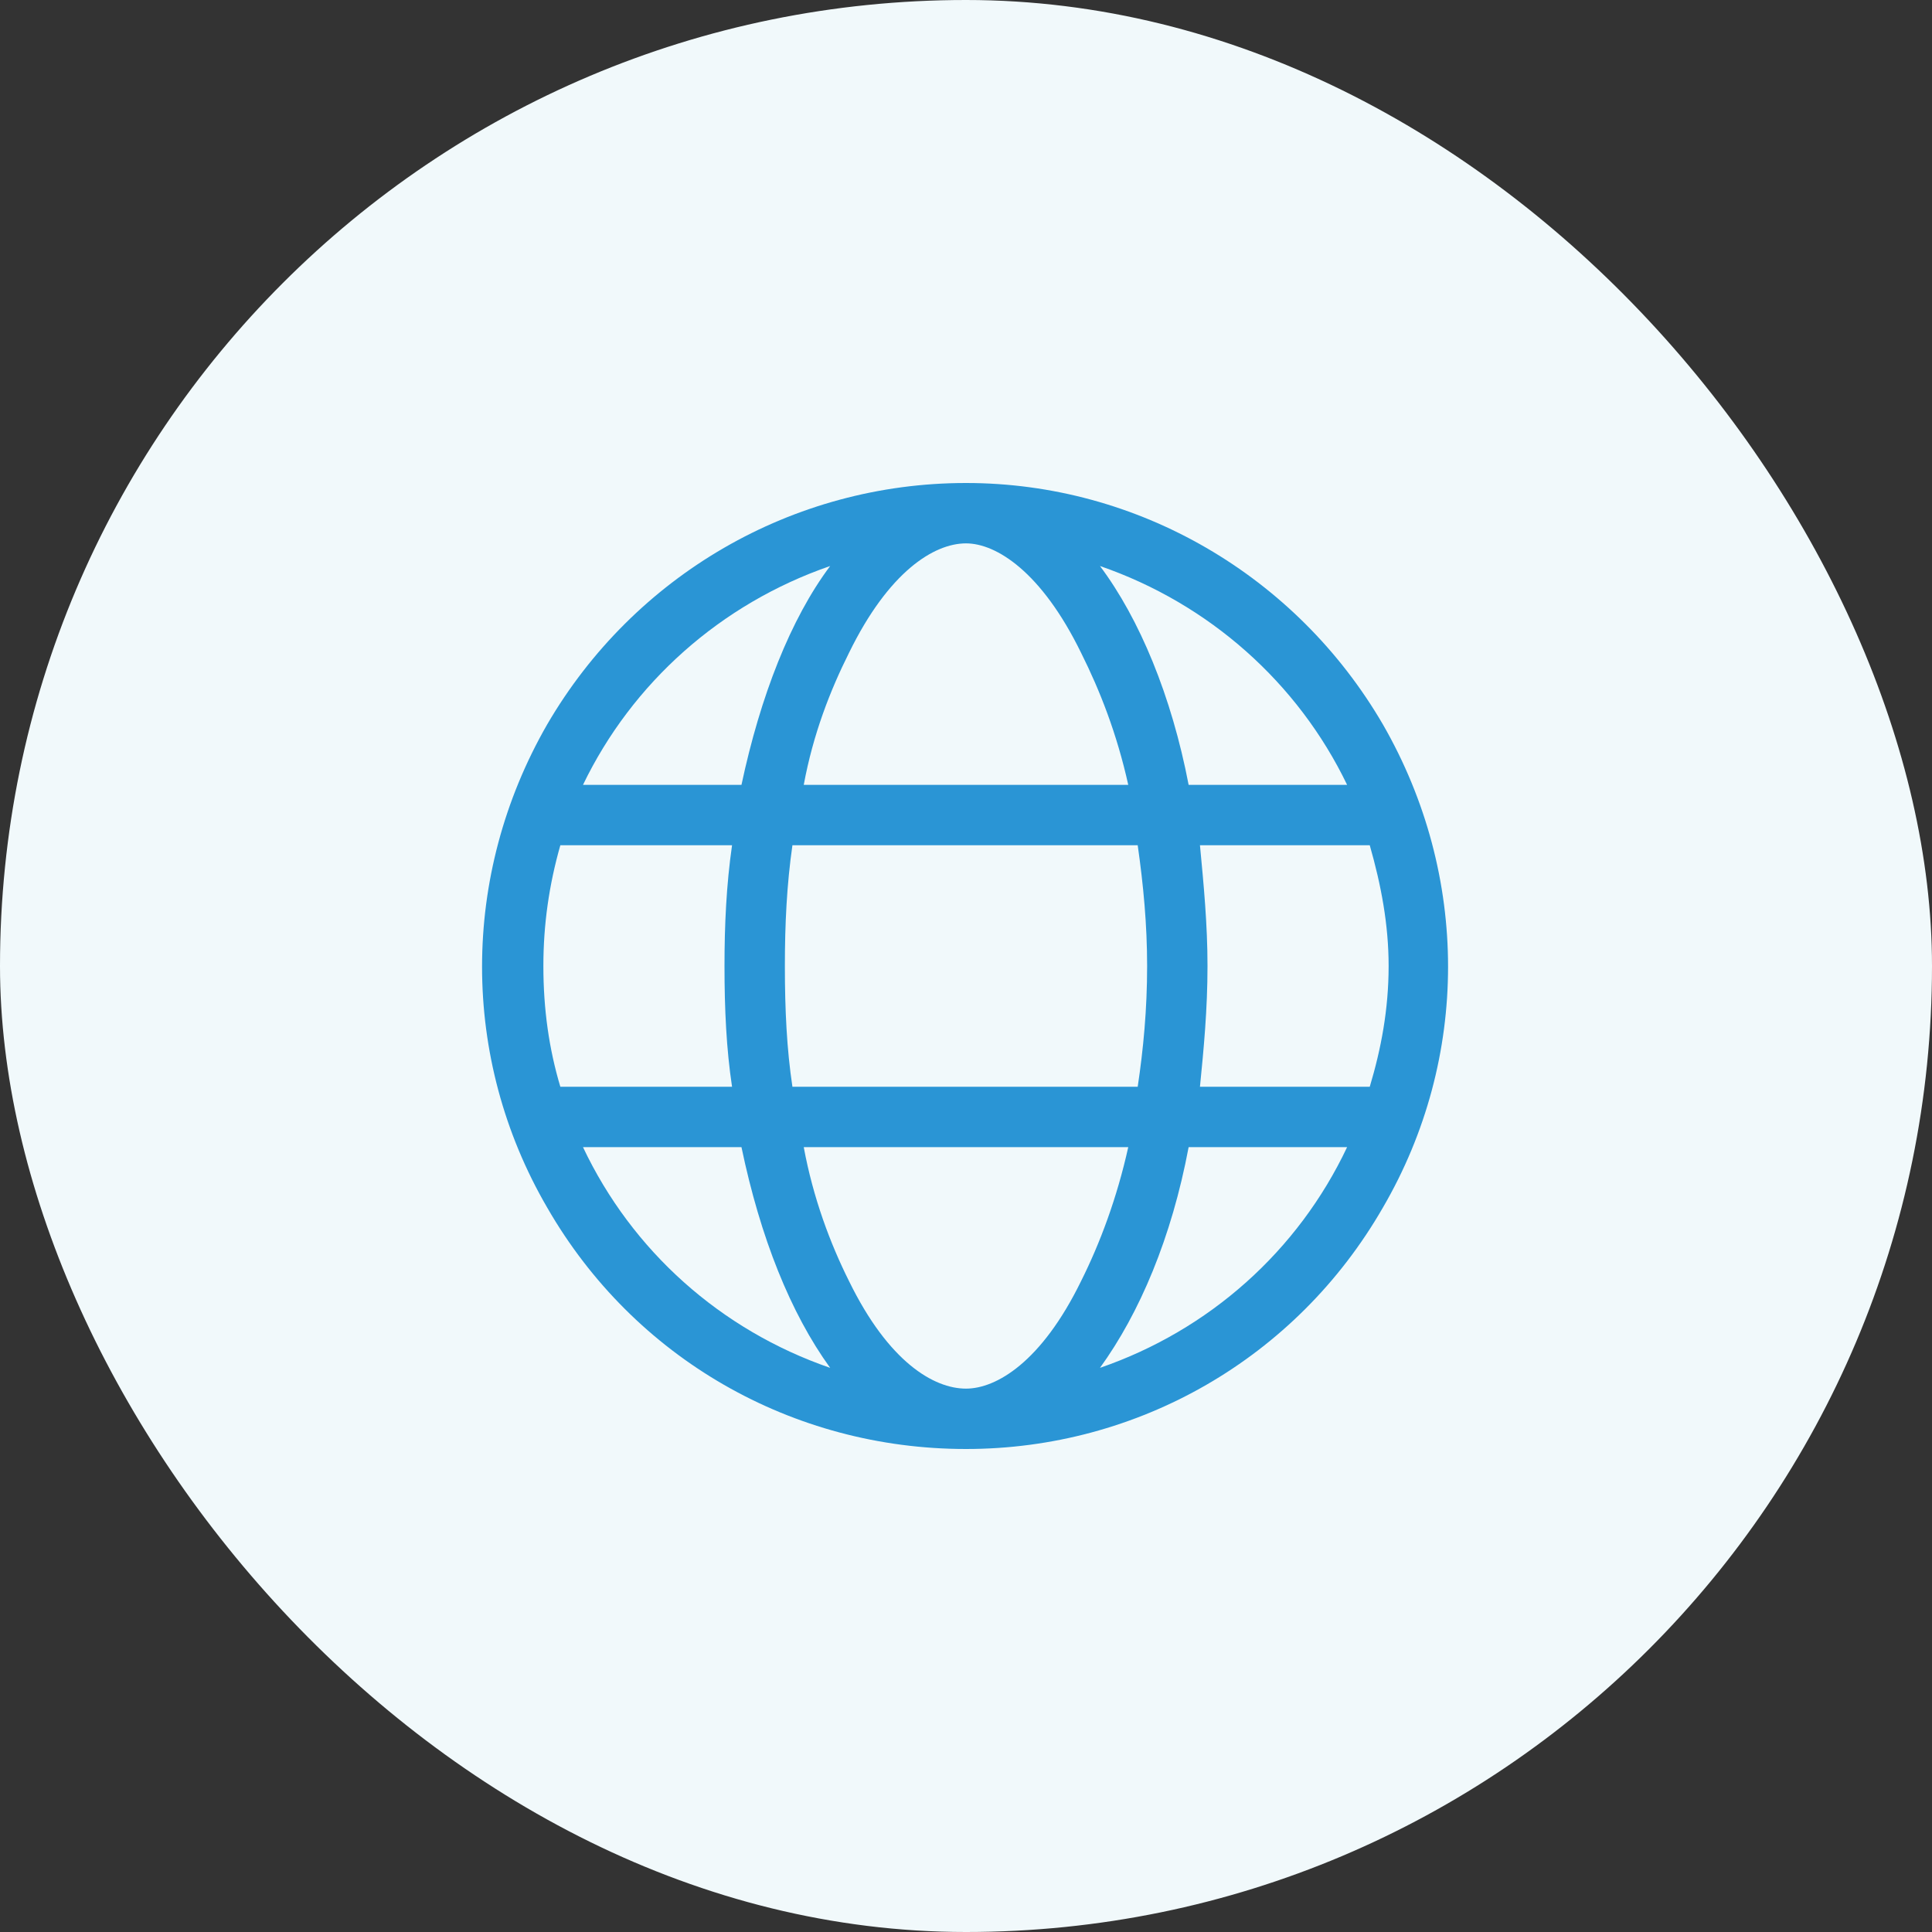 <svg width="64" height="64" viewBox="0 0 64 64" fill="none" xmlns="http://www.w3.org/2000/svg">
<rect x="0" y="0" width="64" height="64" fill="#333333" stroke="none"/>
<rect width="64" height="64" rx="32" fill="#F1F9FB"/>
<path d="M32 46C33 46 34.5 45.125 35.812 42.438C36.438 41.188 37 39.688 37.375 38H26.625C26.938 39.688 27.5 41.188 28.125 42.438C29.438 45.125 30.938 46 32 46ZM26.25 36H37.688C37.875 34.75 38 33.438 38 32C38 30.625 37.875 29.312 37.688 28H26.25C26.062 29.312 26 30.625 26 32C26 33.438 26.062 34.75 26.25 36ZM26.625 26H37.375C37 24.312 36.438 22.875 35.812 21.625C34.5 18.938 33 18 32 18C30.938 18 29.438 18.938 28.125 21.625C27.5 22.875 26.938 24.312 26.625 26ZM39.75 28C39.875 29.312 40 30.625 40 32C40 33.438 39.875 34.75 39.75 36H45.375C45.75 34.75 46 33.438 46 32C46 30.625 45.75 29.312 45.375 28H39.75ZM44.625 26C43 22.625 40.062 20 36.438 18.75C37.75 20.5 38.812 23.062 39.375 26H44.625ZM24.562 26C25.188 23.062 26.188 20.5 27.5 18.75C23.875 20 20.938 22.625 19.312 26H24.562ZM18.562 28C18.188 29.312 18 30.625 18 32C18 33.438 18.188 34.75 18.562 36H24.25C24.062 34.75 24 33.438 24 32C24 30.625 24.062 29.312 24.25 28H18.562ZM36.438 45.312C40.062 44.062 43 41.438 44.625 38H39.375C38.812 41 37.75 43.5 36.438 45.312ZM27.5 45.312C26.188 43.5 25.188 41 24.562 38H19.312C20.938 41.438 23.875 44.062 27.5 45.312ZM32 48C26.25 48 21 45 18.125 40C15.25 35.062 15.25 29 18.125 24C21 19.062 26.25 16 32 16C37.688 16 42.938 19.062 45.812 24C48.688 29 48.688 35.062 45.812 40C42.938 45 37.688 48 32 48Z" fill="#2A95D5"/>
</svg>

